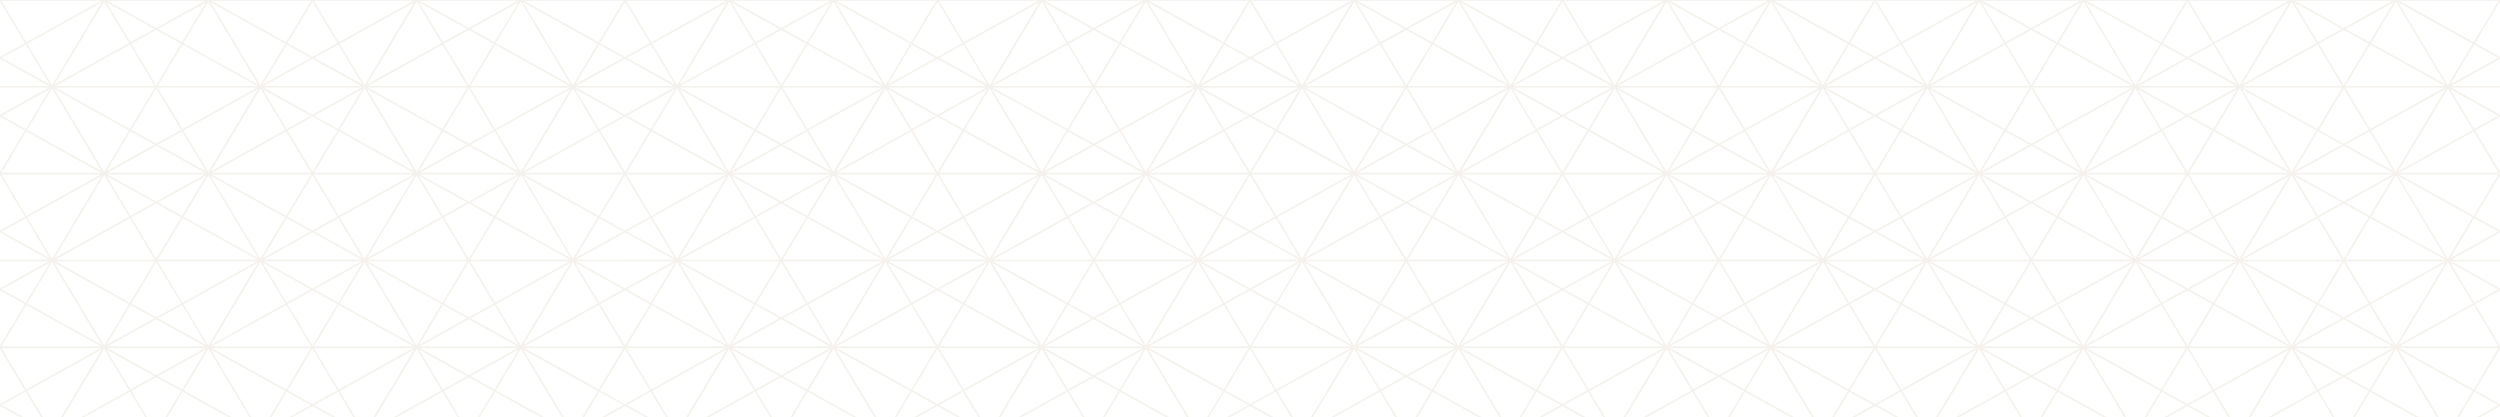 <?xml version="1.0" encoding="utf-8"?>
<!-- Generator: Adobe Illustrator 27.8.1, SVG Export Plug-In . SVG Version: 6.00 Build 0)  -->
<svg version="1.1" id="Layer_1" xmlns="http://www.w3.org/2000/svg" xmlns:xlink="http://www.w3.org/1999/xlink" x="0px" y="0px"
	 viewBox="0 0 1920 320.4" style="enable-background:new 0 0 1920 320.4;" xml:space="preserve">
<style type="text/css">
	.st0{opacity:0.1;}
	.st1{fill:#987D52;}
</style>
<g id="Decoration_Watermark_00000032643179887476427550000014220428447122448782_" class="st0">
	<g>
		<g>
			<path class="st1" d="M480,0H0v1.3c2.3,3.8,16.8,28,19.1,31.8L0,43.7v1.5L37.4,66H0v1.3h37.4L0,88.1v1.5l19.1,10.6
				C11.9,112.2,11,113.7,0,132v2.6c2.3,3.8,16.8,28,19.1,31.8L0,177v1.5l28.5,15.8l8.9,5H0v1.3h37.4L0,221.5v1.5l19.1,10.6
				C12,245.4,10.9,247.2,0,265.4v2.6c2.3,3.8,16.8,28,19.1,31.8L0,310.3v1.5l15.3,8.5h2.7l-16.7-9.3l18.4-10.2
				c7.4,12.3,7.3,12.2,11.7,19.5H33c-5.4-9-11.2-18.7-12.1-20.1l57.2-31.8c-16.8,27.9-12.1,20.1-31.2,51.9h1.6
				C67.9,288,59,303,80,268c4.4,7.3,11.7,19.6,19.1,31.8l-37.1,20.6h2.7l35.1-19.5c4.1,6.9,8.2,13.7,11.7,19.5h1.5
				c-4.6-7.7-8.6-14.3-12.1-20.1l19.1-10.6l19.1,10.6c-5.2,8.6-7.1,11.9-12.1,20.1h1.6l11.7-19.5c25.8,14.3,25.4,14.1,35.1,19.5h2.7
				l-37.1-20.6c0.1-0.1,19-31.7,19.1-31.8c15.9,26.5,19.4,32.3,31.4,52.4h1.6c-9.8-16.4-18.8-31.4-31.2-51.9l57.2,31.8
				c-2.8,4.6-6,10-12.1,20.1h1.5c3.2-5.3,7-11.6,11.7-19.5l18.4,10.2l-16.7,9.3h2.7c6.1-3.4,8.2-4.5,15.3-8.5l15.3,8.5h2.7
				l-16.7-9.3c4.1-2.3,9.8-5.4,18.4-10.2c7.4,12.3,7.3,12.2,11.7,19.5h1.6c-5.4-9-11.2-18.7-12.1-20.1l57.2-31.8
				c-16.8,27.9-12.1,20.1-31.2,51.9h1.6C307.9,288,299,303,320,268c4.4,7.3,11.7,19.6,19.1,31.8l-37.1,20.6h2.7l35.1-19.5
				c4.1,6.9,8.2,13.7,11.7,19.5h1.5c-4.6-7.7-8.6-14.3-12.1-20.1l19.1-10.6l19.1,10.6c-3.5,5.8-7.5,12.5-12.1,20.1h1.5
				c3.5-5.8,7.6-12.6,11.7-19.5l35.1,19.5h2.7l-37.1-20.6c7.3-12.2,14.7-24.5,19.1-31.8c21.8,36.4,14.1,23.6,31.5,52.4h1.6
				c-14-23.3-15.5-25.8-31.2-51.9l57.2,31.8c-0.8,1.4-6.7,11.2-12.1,20.1h1.6c3.9-6.5,3.5-5.9,11.7-19.5c8.6,4.8,14.3,7.9,18.4,10.2
				l-16.7,9.3h2.7l15.3-8.5v-1.5l-19.1-10.6c0-0.1,6.9-11.5,19.1-31.8v-2.6c-19.7-32.9-8.5-14.2-19.1-31.8L480,223v-1.5l-37.4-20.8
				H480v-1.3h-37.4l8.9-5l28.5-15.8V177l-19.1-10.6c0.5-0.7,7.6-12.7,19.1-31.8V132c-19.7-32.9-8.5-14.2-19.1-31.8L480,89.6v-1.5
				l-37.4-20.8H480V66h-37.4L480,45.2v-1.5l-19.1-10.6c0.5-0.7,7.6-12.7,19.1-31.8V0z M379.1,99.8L360,110.3l-19.1-10.6
				c5.2-8.6,11.4-19,19.1-31.8C367.7,80.8,373.9,91.2,379.1,99.8z M361.2,67.3h76.2l-57.2,31.8C376.2,92.4,372.6,86.3,361.2,67.3z
				 M322.6,132.7l37.4-20.8l37.4,20.8H322.6z M397.4,134L360,154.8L322.6,134H397.4z M358.6,111.1l-36.8,20.4
				c4.4-7.3,9.9-16.5,18.4-30.6L358.6,111.1z M358.6,155.5l-18.4,10.2c-8.5-14.1-14-23.4-18.4-30.6L358.6,155.5z M355.8,194.4
				c1.2,1.9,2.2,3.6,3,5h-76.2l8.9-5l48.3-26.8C345.8,177.6,351.8,187.5,355.8,194.4z M357.4,194.4c-6.5-10.9-11.9-19.9-16.5-27.5
				l19.1-10.6l19.1,10.6c-4.6,7.6-10,16.6-16.5,27.5c-0.8,1.4-1.7,2.9-2.6,4.3C359.1,197.2,358.2,195.8,357.4,194.4z M361.4,155.5
				l36.8-20.4c-4.4,7.3-9.9,16.5-18.4,30.6L361.4,155.5z M361.4,111.1l18.4-10.2c8.5,14.1,14,23.3,18.4,30.6L361.4,111.1z
				 M380.9,100.2l57.2-31.8C420.7,97.6,421,97.1,400,132C389,113.7,384.6,106.4,380.9,100.2z M361.2,66c3.8-6.3,11.3-18.9,19.1-31.8
				L437.4,66H361.2z M360,65.4c-7.7-12.8-13.9-23.2-19.1-31.8L360,23l19.1,10.6C373.9,42.2,367.7,52.5,360,65.4z M358.8,66h-76.2
				l57.2-31.8C347.5,47.1,355,59.7,358.8,66z M358.8,67.3c-11.4,19-15,25-19.1,31.8l-57.2-31.8H358.8z M339.1,100.2
				c-3.7,6.2-8.1,13.5-19.1,31.8c-12.9-21.5-23-38.3-38.2-63.6L339.1,100.2z M318.1,131.5l-57.2-31.8c0,0,19-31.6,19.1-31.8
				C298.5,98.8,300.2,101.7,318.1,131.5z M240,88.1c-12.2-6.8-9.7-5.4-37.4-20.8h74.9L240,88.1z M278.1,68.5
				c-12.1,20.1-7.2,12-18.4,30.6c-8.6-4.8-14.3-7.9-18.4-10.2L278.1,68.5z M259.1,100.2c-7.2,12-8.1,13.5-19.1,31.8
				c-7.7-12.8-13.9-23.2-19.1-31.8L240,89.6L259.1,100.2z M238.8,132.7h-76.2l57.2-31.8C227.5,113.8,235,126.4,238.8,132.7z
				 M238.8,134c-11.4,19-15,25-19.1,31.8L162.6,134H238.8z M220.2,167.6l18.4,10.2l-29.9,16.6l-6.9,3.8c0.7-1.2,1.5-2.5,2.3-3.8
				C208.2,187.7,213.2,179.4,220.2,167.6z M202.6,199.3c3.4-1.9,6.3-3.5,8.9-5c18.4-10.2,17.8-9.9,28.5-15.8l28.5,15.8l8.9,5H202.6z
				 M277.4,200.7L240,221.5c-12.2-6.8-9.7-5.4-37.4-20.8H277.4z M220.9,166.4c5.2-8.6,11.4-19,19.1-31.8
				c11.5,19.1,18.7,31.2,19.1,31.8L240,177L220.9,166.4z M241.2,134h76.2c-37.3,20.7-19.9,11-57.2,31.8L241.2,134z M241.2,132.7
				l19.1-31.8c37.3,20.7,19.9,11,57.2,31.8H241.2z M241.4,44.4c4.1-2.3,9.8-5.5,18.4-10.2c9.9,16.6,6.3,10.6,18.4,30.6L241.4,44.4z
				 M277.4,66h-74.9c27.7-15.4,25.2-14,37.4-20.8L277.4,66z M201.8,64.9c4.4-7.3,9.9-16.5,18.4-30.6l18.4,10.2L201.8,64.9z
				 M238.6,88.9l-18.4,10.2c-8.5-14.1-14-23.3-18.4-30.6L238.6,88.9z M219.1,99.8l-57.2,31.8c28.2-47,15-25,38.2-63.6
				C204.4,75.2,211.7,87.5,219.1,99.8z M160,132c-5.5-9.1-17.8-29.7-19.1-31.8l57.2-31.8C183.1,93.5,192.5,77.9,160,132z
				 M139.1,99.8L120,110.3l-19.1-10.6c5.2-8.6,11.4-19,19.1-31.8C130.8,85.9,139,99.7,139.1,99.8z M121.2,67.3h76.2
				c-37.3,20.7-19.9,11-57.2,31.8L121.2,67.3z M82.6,132.7c27.7-15.4,25.2-14,37.4-20.8l37.4,20.8H82.6z M157.4,134L120,154.8
				c-12.2-6.8-9.7-5.4-37.4-20.8H157.4z M118.6,111.1l-36.8,20.4c4.4-7.3,9.9-16.5,18.4-30.6L118.6,111.1z M118.6,155.5l-18.4,10.2
				c-8.5-14.1-14-23.4-18.4-30.6L118.6,155.5z M115.8,194.4c1.2,1.9,2.2,3.6,3,5H42.6l8.9-5l48.3-26.8
				C105.8,177.6,111.8,187.5,115.8,194.4z M117.4,194.4c-6.5-10.9-11.9-19.9-16.5-27.5l19.1-10.6l19.1,10.6
				c-6.6,11-7.9,13.2-16.5,27.5c-0.8,1.3-1.7,2.8-2.6,4.3C119.1,197.2,118.2,195.8,117.4,194.4z M121.4,155.5l36.8-20.4
				c-12.1,20.1-7.2,12-18.4,30.6C131.2,161,125.5,157.8,121.4,155.5z M121.4,111.1c4.1-2.3,9.8-5.4,18.4-10.2
				c9.9,16.6,6.3,10.6,18.4,30.6L121.4,111.1z M121.2,66l19.1-31.8c37.3,20.7,19.9,11,57.2,31.8H121.2z M120,65.4
				c-7.7-12.8-13.9-23.2-19.1-31.8L120,23l19.1,10.6C132,45.4,130.9,47.2,120,65.4z M118.8,66H42.6l57.2-31.8
				C107.5,47.1,115,59.7,118.8,66z M118.8,67.3c-11.4,19-15,25-19.1,31.8L42.6,67.3H118.8z M99.1,100.2C95.4,106.4,91,113.7,80,132
				c-12.9-21.5-23-38.3-38.2-63.6L99.1,100.2z M78.1,131.5L20.9,99.8C20.9,99.8,40,68,40,68C58.5,98.8,60.2,101.7,78.1,131.5z
				 M44.1,194.4c25.2-42,13.4-22.3,35.9-59.8c4.4,7.3,11.7,19.6,19.1,31.8l-50.3,28l-6.9,3.8C42.6,196.9,43.4,195.6,44.1,194.4z
				 M40,198.7c-0.8-1.2-1.6-2.7-2.6-4.3c-6-10.1-15.4-25.7-16.5-27.5l57.2-31.8C60.8,164,68,151.9,42.6,194.4
				C41.8,195.8,40.9,197.2,40,198.7z M118.8,200.7c-11.4,19-15,25-19.1,31.8l-57.2-31.8H118.8z M100.2,234.2l18.4,10.2l-36.8,20.4
				C86.2,257.5,91.8,248.4,100.2,234.2z M120,245.2l37.4,20.8H82.6C110.3,250.6,107.8,252,120,245.2z M100.9,233.1
				c5.2-8.6,11.4-19,19.1-31.8c11.4,19,18.6,31,19.1,31.8L120,243.7L100.9,233.1z M121.2,200.7h76.2c-37.3,20.7-19.9,11-57.2,31.8
				L121.2,200.7z M121.2,199.3l3-5l16.1-26.8c33.9,18.8,22.6,12.5,48.3,26.8c2.6,1.4,5.5,3.1,8.9,5H121.2z M191.3,194.4l-50.3-28
				c0,0,19-31.6,19.1-31.8c17.6,29.4,20,33.4,35.9,59.8c0.7,1.2,1.5,2.5,2.3,3.8L191.3,194.4z M197.4,194.4
				c-11.7-19.5-21.4-35.7-35.6-59.3l57.2,31.8c-3.4,5.6-7.4,12.3-16.5,27.5c-0.8,1.4-1.7,2.8-2.6,4.3
				C199.1,197.2,198.3,195.8,197.4,194.4z M238.6,222.2l-18.4,10.2c-8.5-14.1-14-23.3-18.4-30.6L238.6,222.2z M238.8,266h-76.2
				l57.2-31.8C227.5,247.1,235,259.7,238.8,266z M220.9,233.6L240,223l19.1,10.6c-7.1,11.8-8.2,13.6-19.1,31.8
				C232.3,252.5,226.1,242.2,220.9,233.6z M241.4,222.2l36.8-20.4c-12.1,20.1-7.2,12-18.4,30.6C251.2,227.7,245.5,224.5,241.4,222.2
				z M271.3,194.4l-29.9-16.6c4.1-2.3,9.8-5.4,18.4-10.2c9.2,15.4,6.8,11.3,16.1,26.8c0.7,1.2,1.5,2.4,2.3,3.8L271.3,194.4z
				 M277.4,194.4c-6-10.1-15.4-25.7-16.5-27.5l57.2-31.8c-14.4,24-28.4,47.3-35.6,59.3c-1,1.7-1.9,3.1-2.6,4.3
				C279.2,197.5,278.4,196,277.4,194.4z M284.1,194.4c26.2-43.7,14.8-24.7,35.9-59.8c4.4,7.3,11.7,19.6,19.1,31.8l-50.3,28l-6.9,3.8
				C282.6,196.9,283.4,195.6,284.1,194.4z M358.8,200.7c-11.4,19-15,25-19.1,31.8l-57.2-31.8H358.8z M340.2,234.2l18.4,10.2
				l-36.8,20.4C326.2,257.5,331.8,248.4,340.2,234.2z M360,245.2l37.4,20.8h-74.9L360,245.2z M340.9,233.1
				c5.2-8.6,11.4-19,19.1-31.8c7.7,12.8,13.9,23.2,19.1,31.8L360,243.7L340.9,233.1z M361.2,200.7h76.2l-57.2,31.8
				C376.2,225.7,372.6,219.6,361.2,200.7z M361.2,199.3c0.8-1.4,1.8-3,3-5c4.1-6.9,10-16.8,16.1-26.8l48.3,26.8l8.9,5H361.2z
				 M431.3,194.4l-50.3-28c7.3-12.2,14.7-24.5,19.1-31.8c23.5,39.1,12.8,21.4,35.9,59.8c0.7,1.2,1.5,2.5,2.3,3.8L431.3,194.4z
				 M437.4,194.4c-18.2-30.3-18.4-30.6-35.6-59.3l57.2,31.8c-1.1,1.8-10.5,17.6-16.5,27.5c-1,1.6-1.9,3.1-2.6,4.3
				C439.1,197.2,438.2,195.8,437.4,194.4z M440,68c0.1,0.2,19.1,31.8,19.1,31.8l-57.2,31.8C419.8,101.6,421.5,98.8,440,68z
				 M401.8,1.8l57.2,31.8c-1.2,2.1-13.9,23.1-19.1,31.8C419.2,30.7,419.8,31.8,401.8,1.8z M438.1,64.9l-57.2-31.8
				c7.3-12.2,14.7-24.5,19.1-31.8C424.2,41.6,412.1,21.5,438.1,64.9z M379.8,32.4l-18.4-10.2l36.8-20.4
				C393.8,9.1,388.2,18.3,379.8,32.4z M397.4,0.7L360,21.5L322.6,0.7H397.4z M358.6,22.2l-18.4,10.2c-8.5-14.1-14-23.3-18.4-30.6
				L358.6,22.2z M339.1,33.1l-57.2,31.8c28.2-47,15-25,38.2-63.6C324.4,8.6,331.7,20.9,339.1,33.1z M280,65.4
				c-5.5-9.1-17.8-29.7-19.1-31.8l57.2-31.8C299.6,32.7,307.3,19.8,280,65.4z M317.4,0.7c-37.3,20.7-19.9,11-57.2,31.8L241.2,0.7
				H317.4z M259.1,33.1L240,43.7l-19.1-10.6c5.2-8.6,11.4-19,19.1-31.8C251.4,20.3,258.6,32.3,259.1,33.1z M238.8,0.7
				c-11.4,19-15,25-19.1,31.8L162.6,0.7H238.8z M219.1,33.6C215.4,39.7,211,47,200,65.4C187.1,43.9,177,27,161.8,1.8L219.1,33.6z
				 M198.1,64.9l-57.2-31.8c0,0,19-31.6,19.1-31.8C178.5,32.1,180.2,35,198.1,64.9z M139.8,32.4c-8.6-4.8-14.3-7.9-18.4-10.2
				l36.8-20.4C146.1,21.9,150.9,13.8,139.8,32.4z M157.4,0.7L120,21.5c-12.2-6.8-9.7-5.4-37.4-20.8H157.4z M118.6,22.2l-18.4,10.2
				c-8.5-14.1-14-23.3-18.4-30.6L118.6,22.2z M99.1,33.1L41.8,64.9c28.2-47,15-25,38.2-63.6C84.4,8.6,91.7,20.9,99.1,33.1z M40,65.4
				c-5.5-9.1-17.8-29.7-19.1-31.8L78.1,1.8C59.6,32.7,67.3,19.8,40,65.4z M1.2,0.7h76.2c-37.3,20.7-19.9,11-57.2,31.8L1.2,0.7z
				 M1.4,44.4l18.4-10.2c9.9,16.6,6.3,10.6,18.4,30.6L1.4,44.4z M1.4,88.9l36.8-20.4c-12.1,20.1-7.2,12-18.4,30.6L1.4,88.9z
				 M20.2,100.9c37.3,20.7,19.9,11,57.2,31.8H1.2L20.2,100.9z M1.2,134h76.2c-37.3,20.7-19.9,11-57.2,31.8L1.2,134z M31.3,194.4
				L1.4,177.8l18.4-10.2c9.2,15.4,6.8,11.3,16.1,26.8c0.7,1.2,1.5,2.4,2.3,3.8L31.3,194.4z M1.4,222.2l36.8-20.4
				c-12.1,20.1-7.2,12-18.4,30.6L1.4,222.2z M20.2,299.1L1.2,267.3h76.2C40.1,288.1,57.5,278.4,20.2,299.1z M1.2,266l19.1-31.8
				c37.3,20.7,19.9,11,57.2,31.8H1.2z M20.9,233.1c0,0,19-31.6,19.1-31.8c18.5,30.8,20.2,33.7,38.1,63.6L20.9,233.1z M41.8,201.8
				l57.2,31.8C95.4,239.7,91,247,80,265.4C67.1,243.9,57,227,41.8,201.8z M100.2,299.1c-8.5-14.1-14-23.3-18.4-30.6l36.8,20.4
				L100.2,299.1z M82.6,267.3h74.9L120,288.1C107.8,281.3,110.3,282.7,82.6,267.3z M139.8,299.1c-8.6-4.8-14.3-7.9-18.4-10.2
				l36.8-20.4C146.1,288.6,150.9,280.5,139.8,299.1z M121.4,244.4c4.1-2.3,9.8-5.5,18.4-10.2c9.9,16.6,6.3,10.6,18.4,30.6
				L121.4,244.4z M160,265.4c-5.5-9.1-17.8-29.7-19.1-31.8l57.2-31.8C179.6,232.7,187.3,219.8,160,265.4z M200,201.3
				c4.4,7.3,11.7,19.6,19.1,31.8l-57.2,31.8C190,217.9,176.9,239.9,200,201.3z M219.8,299.1l-57.2-31.8h76.2
				C227.4,286.3,223.8,292.4,219.8,299.1z M240,310.3l-19.1-10.6c5.2-8.6,11.4-19,19.1-31.8c11.4,19,18.6,31,19.1,31.8L240,310.3z
				 M260.2,299.1l-19.1-31.8h76.2C280.1,288.1,297.5,278.4,260.2,299.1z M241.2,266l19.1-31.8c37.3,20.7,19.9,11,57.2,31.8H241.2z
				 M260.9,233.1c0,0,19-31.6,19.1-31.8c18.5,30.8,20.2,33.7,38.1,63.6L260.9,233.1z M281.8,201.8l57.2,31.8
				c-3.7,6.1-8.1,13.5-19.1,31.8C307.1,243.9,297,227,281.8,201.8z M340.2,299.1c-8.5-14.1-14-23.3-18.4-30.6l36.8,20.4L340.2,299.1
				z M322.6,267.3h74.9L360,288.1L322.6,267.3z M379.8,299.1l-18.4-10.2l36.8-20.4C393.8,275.8,388.2,285,379.8,299.1z M361.4,244.4
				l18.4-10.2c8.5,14.1,14,23.3,18.4,30.6L361.4,244.4z M400,265.4c-11-18.3-15.4-25.6-19.1-31.8l57.2-31.8
				C420.7,230.9,421,230.4,400,265.4z M440,201.3c0.1,0.2,19.1,31.8,19.1,31.8l-57.2,31.8C419.8,234.9,421.5,232.1,440,201.3z
				 M459.8,299.1c-37.3-20.7-19.9-11-57.2-31.8h76.2L459.8,299.1z M478.8,266h-76.2c37.3-20.7,19.9-11,57.2-31.8L478.8,266z
				 M478.6,222.2c-4.1,2.3-9.8,5.4-18.4,10.2c-10-16.6-6.3-10.6-18.4-30.6L478.6,222.2z M478.6,177.8l-29.9,16.6l-6.9,3.8
				c0.8-1.4,1.6-2.7,2.3-3.8c9.2-15.3,5.7-9.5,16.1-26.8C468.8,172.3,474.5,175.5,478.6,177.8z M459.8,165.8
				c-37.3-20.7-19.9-11-57.2-31.8h76.2L459.8,165.8z M478.8,132.7h-76.2c37.3-20.7,19.9-11,57.2-31.8L478.8,132.7z M478.6,88.9
				c-4.1,2.3-9.8,5.5-18.4,10.2c-10-16.6-6.3-10.6-18.4-30.6L478.6,88.9z M478.6,44.4l-36.8,20.4c12.1-20.1,7.2-12,18.4-30.6
				C468.8,39,474.5,42.1,478.6,44.4z M459.8,32.4c-37.3-20.7-19.9-11-57.2-31.8h76.2L459.8,32.4z"/>
		</g>
	</g>
	<g>
		<g>
			<path class="st1" d="M960,0H480v1.3c2.3,3.8,16.8,28,19.1,31.8L480,43.7v1.5L517.4,66H480v1.3h37.4L480,88.1v1.5l19.1,10.6
				c-7.2,12-8.1,13.5-19.1,31.8v2.6c2.3,3.8,16.8,28,19.1,31.8L480,177v1.5l28.5,15.8l8.9,5H480v1.3h37.4L480,221.5v1.5l19.1,10.6
				c-7.1,11.8-8.2,13.6-19.1,31.8v2.6c2.3,3.8,16.8,28,19.1,31.8L480,310.3v1.5l15.3,8.5h2.7l-16.7-9.3l18.4-10.2
				c7.4,12.3,7.3,12.2,11.7,19.5h1.6c-5.4-9-11.2-18.7-12.1-20.1l57.2-31.8c-16.8,27.9-12.1,20.1-31.2,51.9h1.6
				C547.9,288,539,303,560,268c4.4,7.3,11.7,19.6,19.1,31.8l-37.1,20.6h2.7l35.1-19.5c4.1,6.9,8.2,13.7,11.7,19.5h1.5
				c-4.6-7.7-8.6-14.3-12.1-20.1l19.1-10.6l19.1,10.6c-5.2,8.6-7.1,11.9-12.1,20.1h1.6l11.7-19.5c25.8,14.3,25.4,14.1,35.1,19.5h2.7
				l-37.1-20.6c0.1-0.1,19-31.7,19.1-31.8c15.9,26.5,19.4,32.3,31.4,52.4h1.6c-9.8-16.4-18.8-31.4-31.2-51.9l57.2,31.8
				c-2.8,4.6-6,10-12.1,20.1h1.5c3.2-5.3,7-11.6,11.7-19.5l18.4,10.2l-16.7,9.3h2.7c6.1-3.4,8.2-4.5,15.3-8.5l15.3,8.5h2.7
				l-16.7-9.3c4.1-2.3,9.8-5.4,18.4-10.2c7.4,12.3,7.3,12.2,11.7,19.5h1.6c-5.4-9-11.2-18.7-12.1-20.1l57.2-31.8
				c-16.8,27.9-12.1,20.1-31.2,51.9h1.6C787.9,288,779,303,800,268c4.4,7.3,11.7,19.6,19.1,31.8l-37.1,20.6h2.7l35.1-19.5
				c4.1,6.9,8.2,13.7,11.7,19.5h1.5c-4.6-7.7-8.6-14.3-12.1-20.1l19.1-10.6l19.1,10.6c-3.5,5.8-7.5,12.5-12.1,20.1h1.5
				c3.5-5.8,7.6-12.6,11.7-19.5l35.1,19.5h2.7l-37.1-20.6c7.3-12.2,14.7-24.5,19.1-31.8c21.8,36.4,14.1,23.6,31.5,52.4h1.6
				c-14-23.3-15.5-25.8-31.2-51.9l57.2,31.8c-0.8,1.4-6.7,11.2-12.1,20.1h1.6c3.9-6.5,3.5-5.9,11.7-19.5c8.6,4.8,14.3,7.9,18.4,10.2
				l-16.7,9.3h2.7l15.3-8.5v-1.5l-19.1-10.6c0-0.1,6.9-11.5,19.1-31.8v-2.6c-19.7-32.9-8.5-14.2-19.1-31.8L960,223v-1.5l-37.4-20.8
				H960v-1.3h-37.4l8.9-5l28.5-15.8V177l-19.1-10.6c0.5-0.7,7.6-12.7,19.1-31.8V132c-19.7-32.9-8.5-14.2-19.1-31.8L960,89.6v-1.5
				l-37.4-20.8H960V66h-37.4L960,45.2v-1.5l-19.1-10.6c0.5-0.7,7.6-12.7,19.1-31.8V0z M859.1,99.8L840,110.3l-19.1-10.6
				c5.2-8.6,11.4-19,19.1-31.8C847.7,80.8,853.9,91.2,859.1,99.8z M841.2,67.3h76.2l-57.2,31.8C856.2,92.4,852.6,86.3,841.2,67.3z
				 M802.6,132.7l37.4-20.8l37.4,20.8H802.6z M877.4,134L840,154.8L802.6,134H877.4z M838.6,111.1l-36.8,20.4
				c4.4-7.3,9.9-16.5,18.4-30.6L838.6,111.1z M838.6,155.5l-18.4,10.2c-8.5-14.1-14-23.4-18.4-30.6L838.6,155.5z M835.8,194.4
				c1.2,1.9,2.2,3.6,3,5h-76.2l8.9-5l48.3-26.8C825.8,177.6,831.8,187.5,835.8,194.4z M837.4,194.4c-6.5-10.9-11.9-19.9-16.5-27.5
				l19.1-10.6l19.1,10.6c-4.6,7.6-10,16.6-16.5,27.5c-0.8,1.4-1.7,2.9-2.6,4.3C839.1,197.2,838.2,195.8,837.4,194.4z M841.4,155.5
				l36.8-20.4c-4.4,7.3-9.9,16.5-18.4,30.6L841.4,155.5z M841.4,111.1l18.4-10.2c8.5,14.1,14,23.3,18.4,30.6L841.4,111.1z
				 M860.9,100.2l57.2-31.8C900.7,97.6,901,97.1,880,132C869,113.7,864.6,106.4,860.9,100.2z M841.2,66c3.8-6.3,11.3-18.9,19.1-31.8
				L917.4,66H841.2z M840,65.4c-7.7-12.8-13.9-23.2-19.1-31.8L840,23l19.1,10.6C853.9,42.2,847.7,52.5,840,65.4z M838.8,66h-76.2
				l57.2-31.8C827.5,47.1,835,59.7,838.8,66z M838.8,67.3c-11.4,19-15,25-19.1,31.8l-57.2-31.8H838.8z M819.1,100.2
				c-3.7,6.2-8.1,13.5-19.1,31.8c-12.9-21.5-23-38.3-38.2-63.6L819.1,100.2z M798.1,131.5l-57.2-31.8c0,0,19-31.6,19.1-31.8
				C778.5,98.8,780.2,101.7,798.1,131.5z M720,88.1c-12.2-6.8-9.7-5.4-37.4-20.8h74.9L720,88.1z M758.1,68.5
				c-12.1,20.1-7.2,12-18.4,30.6c-8.6-4.8-14.3-7.9-18.4-10.2L758.1,68.5z M739.1,100.2c-7.2,12-8.1,13.5-19.1,31.8
				c-7.7-12.8-13.9-23.2-19.1-31.8L720,89.6L739.1,100.2z M718.8,132.7h-76.2l57.2-31.8C707.5,113.8,715,126.4,718.8,132.7z
				 M718.8,134c-11.4,19-15,25-19.1,31.8L642.6,134H718.8z M700.2,167.6l18.4,10.2l-29.9,16.6l-6.9,3.8c0.7-1.2,1.5-2.5,2.3-3.8
				C688.2,187.7,693.2,179.4,700.2,167.6z M682.6,199.3c3.4-1.9,6.3-3.5,8.9-5c18.4-10.2,17.8-9.9,28.5-15.8l28.5,15.8l8.9,5H682.6z
				 M757.4,200.7L720,221.5c-12.2-6.8-9.7-5.4-37.4-20.8H757.4z M700.9,166.4c5.2-8.6,11.4-19,19.1-31.8
				c11.5,19.1,18.7,31.2,19.1,31.8L720,177L700.9,166.4z M721.2,134h76.2c-37.3,20.7-19.9,11-57.2,31.8L721.2,134z M721.2,132.7
				l19.1-31.8c37.3,20.7,19.9,11,57.2,31.8H721.2z M721.4,44.4c4.1-2.3,9.8-5.5,18.4-10.2c9.9,16.6,6.3,10.6,18.4,30.6L721.4,44.4z
				 M757.4,66h-74.9c27.7-15.4,25.2-14,37.4-20.8L757.4,66z M681.8,64.9c4.4-7.3,9.9-16.5,18.4-30.6l18.4,10.2L681.8,64.9z
				 M718.6,88.9l-18.4,10.2c-8.5-14.1-14-23.3-18.4-30.6L718.6,88.9z M699.1,99.8l-57.2,31.8c28.2-47,15-25,38.2-63.6
				C684.4,75.2,691.7,87.5,699.1,99.8z M640,132c-5.5-9.1-17.8-29.7-19.1-31.8l57.2-31.8C663.1,93.5,672.5,77.9,640,132z
				 M619.1,99.8L600,110.3l-19.1-10.6c5.2-8.6,11.4-19,19.1-31.8C610.8,85.9,619,99.7,619.1,99.8z M601.2,67.3h76.2
				c-37.3,20.7-19.9,11-57.2,31.8L601.2,67.3z M562.6,132.7c27.7-15.4,25.2-14,37.4-20.8l37.4,20.8H562.6z M637.4,134L600,154.8
				c-12.2-6.8-9.7-5.4-37.4-20.8H637.4z M598.6,111.1l-36.8,20.4c4.4-7.3,9.9-16.5,18.4-30.6L598.6,111.1z M598.6,155.5l-18.4,10.2
				c-8.5-14.1-14-23.4-18.4-30.6L598.6,155.5z M595.8,194.4c1.2,1.9,2.2,3.6,3,5h-76.2l8.9-5l48.3-26.8
				C585.8,177.6,591.8,187.5,595.8,194.4z M597.4,194.4c-6.5-10.9-11.9-19.9-16.5-27.5l19.1-10.6l19.1,10.6
				c-6.6,11-7.9,13.2-16.5,27.5c-0.8,1.3-1.7,2.8-2.6,4.3C599.1,197.2,598.2,195.8,597.4,194.4z M601.4,155.5l36.8-20.4
				c-12.1,20.1-7.2,12-18.4,30.6C611.2,161,605.5,157.8,601.4,155.5z M601.4,111.1c4.1-2.3,9.8-5.4,18.4-10.2
				c9.9,16.6,6.3,10.6,18.4,30.6L601.4,111.1z M601.2,66l19.1-31.8c37.3,20.7,19.9,11,57.2,31.8H601.2z M600,65.4
				c-7.7-12.8-13.9-23.2-19.1-31.8L600,23l19.1,10.6C612,45.4,610.9,47.2,600,65.4z M598.8,66h-76.2l57.2-31.8
				C587.5,47.1,595,59.7,598.8,66z M598.8,67.3c-11.4,19-15,25-19.1,31.8l-57.2-31.8H598.8z M579.1,100.2
				c-3.7,6.2-8.1,13.5-19.1,31.8c-12.9-21.5-23-38.3-38.2-63.6L579.1,100.2z M558.1,131.5l-57.2-31.8c0,0,19.1-31.8,19.1-31.8
				C538.5,98.8,540.2,101.7,558.1,131.5z M524.1,194.4c25.2-42,13.4-22.3,35.9-59.8c4.4,7.3,11.7,19.6,19.1,31.8l-50.3,28l-6.9,3.8
				C522.6,196.9,523.4,195.6,524.1,194.4z M520,198.7c-0.8-1.2-1.6-2.7-2.6-4.3c-6-10.1-15.4-25.7-16.5-27.5l57.2-31.8
				c-17.3,28.9-10.1,16.8-35.6,59.3C521.8,195.8,520.9,197.2,520,198.7z M598.8,200.7c-11.4,19-15,25-19.1,31.8l-57.2-31.8H598.8z
				 M580.2,234.2l18.4,10.2l-36.8,20.4C566.2,257.5,571.8,248.4,580.2,234.2z M600,245.2l37.4,20.8h-74.9
				C590.3,250.6,587.8,252,600,245.2z M580.9,233.1c5.2-8.6,11.4-19,19.1-31.8c11.4,19,18.6,31,19.1,31.8L600,243.7L580.9,233.1z
				 M601.2,200.7h76.2c-37.3,20.7-19.9,11-57.2,31.8L601.2,200.7z M601.2,199.3l3-5l16.1-26.8c33.9,18.8,22.6,12.5,48.3,26.8
				c2.6,1.4,5.5,3.1,8.9,5H601.2z M671.3,194.4l-50.3-28c0,0,19-31.6,19.1-31.8c17.6,29.4,20,33.4,35.9,59.8
				c0.7,1.2,1.5,2.5,2.3,3.8L671.3,194.4z M677.4,194.4c-11.7-19.5-21.4-35.7-35.6-59.3l57.2,31.8c-3.4,5.6-7.4,12.3-16.5,27.5
				c-0.8,1.4-1.7,2.8-2.6,4.3C679.1,197.2,678.3,195.8,677.4,194.4z M718.6,222.2l-18.4,10.2c-8.5-14.1-14-23.3-18.4-30.6
				L718.6,222.2z M718.8,266h-76.2l57.2-31.8C707.5,247.1,715,259.7,718.8,266z M700.9,233.6L720,223l19.1,10.6
				c-7.1,11.8-8.2,13.6-19.1,31.8C712.3,252.5,706.1,242.2,700.9,233.6z M721.4,222.2l36.8-20.4c-12.1,20.1-7.2,12-18.4,30.6
				C731.2,227.7,725.5,224.5,721.4,222.2z M751.3,194.4l-29.9-16.6c4.1-2.3,9.8-5.4,18.4-10.2c9.2,15.4,6.8,11.3,16.1,26.8
				c0.7,1.2,1.5,2.4,2.3,3.8L751.3,194.4z M757.4,194.4c-6-10.1-15.4-25.7-16.5-27.5l57.2-31.8c-14.4,24-28.4,47.3-35.6,59.3
				c-1,1.7-1.9,3.1-2.6,4.3C759.2,197.5,758.4,196,757.4,194.4z M764.1,194.4c26.2-43.7,14.8-24.7,35.9-59.8
				c4.4,7.3,11.7,19.6,19.1,31.8l-50.3,28l-6.9,3.8C762.6,196.9,763.4,195.6,764.1,194.4z M838.8,200.7c-11.4,19-15,25-19.1,31.8
				l-57.2-31.8H838.8z M820.2,234.2l18.4,10.2l-36.8,20.4C806.2,257.5,811.8,248.4,820.2,234.2z M840,245.2l37.4,20.8h-74.9
				L840,245.2z M820.9,233.1c5.2-8.6,11.4-19,19.1-31.8c7.7,12.8,13.9,23.2,19.1,31.8L840,243.7L820.9,233.1z M841.2,200.7h76.2
				l-57.2,31.8C856.2,225.7,852.6,219.6,841.2,200.7z M841.2,199.3c0.8-1.4,1.8-3,3-5c4.1-6.9,10-16.8,16.1-26.8l48.3,26.8l8.9,5
				H841.2z M911.3,194.4l-50.3-28c7.3-12.2,14.7-24.5,19.1-31.8c23.5,39.1,12.8,21.4,35.9,59.8c0.7,1.2,1.5,2.5,2.3,3.8L911.3,194.4
				z M917.4,194.4c-18.2-30.3-18.4-30.6-35.6-59.3l57.2,31.8c-1.1,1.8-10.5,17.6-16.5,27.5c-1,1.6-1.9,3.1-2.6,4.3
				C919.1,197.2,918.2,195.8,917.4,194.4z M920,68c0.1,0.2,19.1,31.8,19.1,31.8l-57.2,31.8C899.8,101.6,901.5,98.8,920,68z
				 M881.8,1.8l57.2,31.8c-1.2,2.1-13.9,23.1-19.1,31.8C899.2,30.7,899.8,31.8,881.8,1.8z M918.1,64.9l-57.2-31.8
				c7.3-12.2,14.7-24.5,19.1-31.8C904.2,41.6,892.1,21.5,918.1,64.9z M859.8,32.4l-18.4-10.2l36.8-20.4
				C873.8,9.1,868.2,18.3,859.8,32.4z M877.4,0.7L840,21.5L802.6,0.7H877.4z M838.6,22.2l-18.4,10.2c-8.5-14.1-14-23.3-18.4-30.6
				L838.6,22.2z M819.1,33.1l-57.2,31.8c28.2-47,15-25,38.2-63.6C804.4,8.6,811.7,20.9,819.1,33.1z M760,65.4
				c-5.5-9.1-17.8-29.7-19.1-31.8l57.2-31.8C779.6,32.7,787.3,19.8,760,65.4z M797.4,0.7c-37.3,20.7-19.9,11-57.2,31.8L721.2,0.7
				H797.4z M739.1,33.1L720,43.7l-19.1-10.6c5.2-8.6,11.4-19,19.1-31.8C731.4,20.3,738.6,32.3,739.1,33.1z M718.8,0.7
				c-11.4,19-15,25-19.1,31.8L642.6,0.7H718.8z M699.1,33.6C695.4,39.7,691,47,680,65.4C667.1,43.9,657,27,641.8,1.8L699.1,33.6z
				 M678.1,64.9l-57.2-31.8c0,0,19-31.6,19.1-31.8C658.5,32.1,660.2,35,678.1,64.9z M619.8,32.4c-8.6-4.8-14.3-7.9-18.4-10.2
				l36.8-20.4C626.1,21.9,630.9,13.8,619.8,32.4z M637.4,0.7L600,21.5c-12.2-6.8-9.7-5.4-37.4-20.8H637.4z M598.6,22.2l-18.4,10.2
				c-8.5-14.1-14-23.3-18.4-30.6L598.6,22.2z M579.1,33.1l-57.2,31.8c28.2-47,15-25,38.2-63.6C564.4,8.6,571.7,20.9,579.1,33.1z
				 M520,65.4c-5.5-9.1-17.8-29.7-19.1-31.8l57.2-31.8C539.6,32.7,547.3,19.8,520,65.4z M481.2,0.7h76.2
				c-37.3,20.7-19.9,11-57.2,31.8L481.2,0.7z M481.4,44.4l18.4-10.2c9.9,16.6,6.3,10.6,18.4,30.6L481.4,44.4z M481.4,88.9l36.8-20.4
				c-12.1,20.1-7.2,12-18.4,30.6L481.4,88.9z M500.2,100.9c37.3,20.7,19.9,11,57.2,31.8h-76.2L500.2,100.9z M481.2,134h76.2
				c-37.3,20.7-19.9,11-57.2,31.8L481.2,134z M511.3,194.4l-29.9-16.6l18.4-10.2c9.2,15.4,6.8,11.3,16.1,26.8
				c0.7,1.2,1.5,2.4,2.3,3.8L511.3,194.4z M481.4,222.2l36.8-20.4c-12.1,20.1-7.2,12-18.4,30.6L481.4,222.2z M500.2,299.1
				l-19.1-31.8h76.2C520.1,288.1,537.5,278.4,500.2,299.1z M481.2,266l19.1-31.8c37.3,20.7,19.9,11,57.2,31.8H481.2z M500.9,233.1
				c0,0,19-31.6,19.1-31.8c18.5,30.8,20.2,33.7,38.1,63.6L500.9,233.1z M521.8,201.8l57.2,31.8c-3.7,6.1-8.1,13.5-19.1,31.8
				C547.1,243.9,537,227,521.8,201.8z M580.2,299.1c-8.5-14.1-14-23.3-18.4-30.6l36.8,20.4L580.2,299.1z M562.6,267.3h74.9
				L600,288.1C587.8,281.3,590.3,282.7,562.6,267.3z M619.8,299.1c-8.6-4.8-14.3-7.9-18.4-10.2l36.8-20.4
				C626.1,288.6,630.9,280.5,619.8,299.1z M601.4,244.4c4.1-2.3,9.8-5.5,18.4-10.2c9.9,16.6,6.3,10.6,18.4,30.6L601.4,244.4z
				 M640,265.4c-5.5-9.1-17.8-29.7-19.1-31.8l57.2-31.8C659.6,232.7,667.3,219.8,640,265.4z M680,201.3c4.4,7.3,11.7,19.6,19.1,31.8
				l-57.2,31.8C670,217.9,656.9,239.9,680,201.3z M699.8,299.1l-57.2-31.8h76.2C707.4,286.3,703.8,292.4,699.8,299.1z M720,310.3
				l-19.1-10.6c5.2-8.6,11.4-19,19.1-31.8c11.4,19,18.6,31,19.1,31.8L720,310.3z M740.2,299.1l-19.1-31.8h76.2
				C760.1,288.1,777.5,278.4,740.2,299.1z M721.2,266l19.1-31.8c37.3,20.7,19.9,11,57.2,31.8H721.2z M740.9,233.1
				c0,0,19-31.6,19.1-31.8c18.5,30.8,20.2,33.7,38.1,63.6L740.9,233.1z M761.8,201.8l57.2,31.8c-3.7,6.1-8.1,13.5-19.1,31.8
				C787.1,243.9,777,227,761.8,201.8z M820.2,299.1c-8.5-14.1-14-23.3-18.4-30.6l36.8,20.4L820.2,299.1z M802.6,267.3h74.9
				L840,288.1L802.6,267.3z M859.8,299.1l-18.4-10.2l36.8-20.4C873.8,275.8,868.2,285,859.8,299.1z M841.4,244.4l18.4-10.2
				c8.5,14.1,14,23.3,18.4,30.6L841.4,244.4z M880,265.4c-11-18.3-15.4-25.6-19.1-31.8l57.2-31.8C900.7,230.9,901,230.4,880,265.4z
				 M920,201.3c0.1,0.2,19.1,31.8,19.1,31.8l-57.2,31.8C899.8,234.9,901.5,232.1,920,201.3z M939.8,299.1
				c-37.3-20.7-19.9-11-57.2-31.8h76.2L939.8,299.1z M958.8,266h-76.2c37.3-20.7,19.9-11,57.2-31.8L958.8,266z M958.6,222.2
				c-4.1,2.3-9.8,5.4-18.4,10.2c-10-16.6-6.3-10.6-18.4-30.6L958.6,222.2z M958.6,177.8l-29.9,16.6l-6.9,3.8
				c0.8-1.4,1.6-2.7,2.3-3.8c9.2-15.3,5.7-9.5,16.1-26.8C948.8,172.3,954.5,175.5,958.6,177.8z M939.8,165.8
				c-37.3-20.7-19.9-11-57.2-31.8h76.2L939.8,165.8z M958.8,132.7h-76.2c37.3-20.7,19.9-11,57.2-31.8L958.8,132.7z M958.6,88.9
				c-4.1,2.3-9.8,5.5-18.4,10.2c-10-16.6-6.3-10.6-18.4-30.6L958.6,88.9z M958.6,44.4l-36.8,20.4c12.1-20.1,7.2-12,18.4-30.6
				C948.8,39,954.5,42.1,958.6,44.4z M939.8,32.4c-37.3-20.7-19.9-11-57.2-31.8h76.2L939.8,32.4z"/>
		</g>
	</g>
	<g>
		<g>
			<path class="st1" d="M1440,0H960v1.3c2.3,3.8,16.8,28,19.1,31.8L960,43.7v1.5L997.4,66H960v1.3h37.4L960,88.1v1.5l19.1,10.6
				c-7.2,12-8.1,13.5-19.1,31.8v2.6c2.3,3.8,16.8,28,19.1,31.8L960,177v1.5l28.5,15.8l8.9,5H960v1.3h37.4L960,221.5v1.5l19.1,10.6
				c-7.1,11.8-8.2,13.6-19.1,31.8v2.6c2.3,3.8,16.8,28,19.1,31.8L960,310.3v1.5l15.3,8.5h2.7l-16.7-9.3l18.4-10.2
				c7.4,12.3,7.3,12.2,11.7,19.5h1.6c-5.4-9-11.2-18.7-12.1-20.1l57.2-31.8c-16.8,27.9-12.1,20.1-31.2,51.9h1.6
				C1027.9,288,1019,303,1040,268c4.4,7.3,11.7,19.6,19.1,31.8l-37.1,20.6h2.7l35.1-19.5c4.1,6.9,8.2,13.7,11.7,19.5h1.5
				c-4.6-7.7-8.6-14.3-12.1-20.1l19.1-10.6l19.1,10.6c-5.2,8.6-7.1,11.9-12.1,20.1h1.6l11.7-19.5c25.8,14.3,25.4,14.1,35.1,19.5h2.7
				l-37.1-20.6c0.1-0.1,19-31.7,19.1-31.8c15.9,26.5,19.4,32.3,31.4,52.4h1.6c-9.8-16.4-18.8-31.4-31.2-51.9l57.2,31.8
				c-2.8,4.6-6,10-12.1,20.1h1.5c3.2-5.3,7-11.6,11.7-19.5l18.4,10.2l-16.7,9.3h2.7c6.1-3.4,8.2-4.5,15.3-8.5l15.3,8.5h2.7
				l-16.7-9.3c4.1-2.3,9.8-5.4,18.4-10.2c7.4,12.3,7.3,12.2,11.7,19.5h1.6c-5.4-9-11.2-18.7-12.1-20.1l57.2-31.8
				c-16.8,27.9-12.1,20.1-31.2,51.9h1.6C1267.9,288,1259,303,1280,268c4.4,7.3,11.7,19.6,19.1,31.8l-37.1,20.6h2.7l35.1-19.5
				c4.1,6.9,8.2,13.7,11.7,19.5h1.5c-4.6-7.7-8.6-14.3-12.1-20.1l19.1-10.6l19.1,10.6c-3.5,5.8-7.5,12.5-12.1,20.1h1.5
				c3.5-5.8,7.6-12.6,11.7-19.5l35.1,19.5h2.7l-37.1-20.6c7.3-12.2,14.7-24.5,19.1-31.8c21.8,36.4,14.2,23.6,31.5,52.4h1.6
				c-14-23.3-15.5-25.8-31.2-51.9l57.2,31.8c-0.8,1.4-6.7,11.2-12.1,20.1h1.6c3.9-6.5,3.5-5.9,11.7-19.5c8.6,4.8,14.3,7.9,18.4,10.2
				l-16.7,9.3h2.7l15.3-8.5v-1.5l-19.1-10.6c0-0.1,6.9-11.5,19.1-31.8v-2.6c-19.7-32.9-8.5-14.2-19.1-31.8L1440,223v-1.5l-37.4-20.8
				h37.4v-1.3h-37.4l8.9-5l28.5-15.8V177l-19.1-10.6c0.4-0.7,7.6-12.7,19.1-31.8V132c-19.7-32.9-8.5-14.2-19.1-31.8l19.1-10.6v-1.5
				l-37.4-20.8h37.4V66h-37.4l37.4-20.8v-1.5l-19.1-10.6c0.4-0.7,7.6-12.7,19.1-31.8V0z M1339.1,99.8l-19.1,10.6l-19.1-10.6
				c5.2-8.6,11.4-19,19.1-31.8C1327.7,80.8,1333.9,91.2,1339.1,99.8z M1321.2,67.3h76.2l-57.2,31.8
				C1336.2,92.4,1332.6,86.3,1321.2,67.3z M1282.6,132.7l37.4-20.8l37.4,20.8H1282.6z M1357.4,134l-37.4,20.8l-37.4-20.8H1357.4z
				 M1318.6,111.1l-36.8,20.4c4.4-7.3,9.9-16.5,18.4-30.6L1318.6,111.1z M1318.6,155.5l-18.4,10.2c-8.5-14.1-14-23.4-18.4-30.6
				L1318.6,155.5z M1315.8,194.4c1.2,1.9,2.2,3.6,3,5h-76.2l8.9-5l48.3-26.8C1305.8,177.6,1311.8,187.5,1315.8,194.4z M1317.4,194.4
				c-6.5-10.9-11.9-19.9-16.5-27.5l19.1-10.6l19.1,10.6c-4.6,7.6-10,16.6-16.5,27.5c-0.8,1.4-1.7,2.9-2.6,4.3
				C1319.1,197.2,1318.2,195.8,1317.4,194.4z M1321.4,155.5l36.8-20.4c-4.4,7.3-9.9,16.5-18.4,30.6L1321.4,155.5z M1321.4,111.1
				l18.4-10.2c8.5,14.1,14,23.3,18.4,30.6L1321.4,111.1z M1340.9,100.2l57.2-31.8c-17.5,29.1-17.2,28.6-38.2,63.6
				C1349,113.7,1344.6,106.4,1340.9,100.2z M1321.2,66c3.8-6.3,11.3-18.9,19.1-31.8l57.2,31.8H1321.2z M1320,65.4
				c-7.7-12.8-13.9-23.2-19.1-31.8L1320,23l19.1,10.6C1333.9,42.2,1327.7,52.5,1320,65.4z M1318.8,66h-76.2l57.2-31.8
				C1307.5,47.1,1315,59.7,1318.8,66z M1318.8,67.3c-11.4,19-15,25-19.1,31.8l-57.2-31.8H1318.8z M1299.1,100.2
				c-3.7,6.2-8.1,13.5-19.1,31.8c-12.9-21.5-23-38.3-38.2-63.6L1299.1,100.2z M1278.2,131.5l-57.2-31.8c0,0,19-31.6,19.1-31.8
				C1258.5,98.8,1260.2,101.7,1278.2,131.5z M1200,88.1c-12.2-6.8-9.7-5.4-37.4-20.8h74.9L1200,88.1z M1238.2,68.5
				c-12.1,20.1-7.2,12-18.4,30.6c-8.6-4.8-14.3-7.9-18.4-10.2L1238.2,68.5z M1219.1,100.2c-7.2,12-8.1,13.5-19.1,31.8
				c-7.7-12.8-13.9-23.2-19.1-31.8l19.1-10.6L1219.1,100.2z M1198.8,132.7h-76.2l57.2-31.8C1187.5,113.8,1195,126.4,1198.8,132.7z
				 M1198.8,134c-11.4,19-15,25-19.1,31.8l-57.2-31.8H1198.8z M1180.2,167.6l18.4,10.2l-29.9,16.6l-6.9,3.8c0.7-1.2,1.5-2.5,2.3-3.8
				C1168.2,187.7,1173.2,179.4,1180.2,167.6z M1162.6,199.3c3.4-1.9,6.3-3.5,8.9-5c18.4-10.2,17.8-9.9,28.5-15.8l28.5,15.8l8.9,5
				H1162.6z M1237.4,200.7l-37.4,20.8c-12.2-6.8-9.7-5.4-37.4-20.8H1237.4z M1180.9,166.4c5.2-8.6,11.4-19,19.1-31.8
				c11.5,19.1,18.7,31.2,19.1,31.8L1200,177L1180.9,166.4z M1201.2,134h76.2c-37.3,20.7-19.9,11-57.2,31.8L1201.2,134z
				 M1201.2,132.7l19.1-31.8c37.3,20.7,19.9,11,57.2,31.8H1201.2z M1201.4,44.4c4.1-2.3,9.8-5.5,18.4-10.2
				c9.9,16.6,6.3,10.6,18.4,30.6L1201.4,44.4z M1237.4,66h-74.9c27.7-15.4,25.2-14,37.4-20.8L1237.4,66z M1161.8,64.9
				c4.4-7.3,9.9-16.5,18.4-30.6l18.4,10.2L1161.8,64.9z M1198.6,88.9l-18.4,10.2c-8.5-14.1-14-23.3-18.4-30.6L1198.6,88.9z
				 M1179.1,99.8l-57.2,31.8c28.2-47,15-25,38.2-63.6C1164.4,75.2,1171.7,87.5,1179.1,99.8z M1120,132c-5.5-9.1-17.8-29.7-19.1-31.8
				l57.2-31.8C1143.1,93.5,1152.5,77.9,1120,132z M1099.1,99.8l-19.1,10.6l-19.1-10.6c5.2-8.6,11.4-19,19.1-31.8
				C1090.8,85.9,1099,99.7,1099.1,99.8z M1081.2,67.3h76.2c-37.3,20.7-19.9,11-57.2,31.8L1081.2,67.3z M1042.6,132.7
				c27.7-15.4,25.2-14,37.4-20.8l37.4,20.8H1042.6z M1117.4,134l-37.4,20.8c-12.2-6.8-9.7-5.4-37.4-20.8H1117.4z M1078.6,111.1
				l-36.8,20.4c4.4-7.3,9.9-16.5,18.4-30.6L1078.6,111.1z M1078.6,155.5l-18.4,10.2c-8.5-14.1-14-23.4-18.4-30.6L1078.6,155.5z
				 M1075.8,194.4c1.2,1.9,2.2,3.6,3,5h-76.2l8.9-5l48.3-26.8C1065.8,177.6,1071.8,187.5,1075.8,194.4z M1077.4,194.4
				c-6.5-10.9-11.9-19.9-16.5-27.5l19.1-10.6l19.1,10.6c-6.6,11-7.9,13.2-16.5,27.5c-0.8,1.3-1.7,2.8-2.6,4.3
				C1079.1,197.2,1078.2,195.8,1077.4,194.4z M1081.4,155.5l36.8-20.4c-12.1,20.1-7.2,12-18.4,30.6
				C1091.2,161,1085.5,157.8,1081.4,155.5z M1081.4,111.1c4.1-2.3,9.8-5.4,18.4-10.2c9.9,16.6,6.3,10.6,18.4,30.6L1081.4,111.1z
				 M1081.2,66l19.1-31.8c37.3,20.7,19.9,11,57.2,31.8H1081.2z M1080,65.4c-7.7-12.8-13.9-23.2-19.1-31.8L1080,23l19.1,10.6
				C1092,45.4,1090.9,47.2,1080,65.4z M1078.8,66h-76.2l57.2-31.8C1067.5,47.1,1075,59.7,1078.8,66z M1078.8,67.3
				c-11.4,19-15,25-19.1,31.8l-57.2-31.8H1078.8z M1059.1,100.2c-3.7,6.2-8.1,13.5-19.1,31.8c-12.9-21.5-23-38.3-38.2-63.6
				L1059.1,100.2z M1038.2,131.5l-57.2-31.8c0,0,19.1-31.8,19.1-31.8C1018.5,98.8,1020.2,101.7,1038.2,131.5z M1004.1,194.4
				c25.2-42,13.4-22.3,35.9-59.8c4.4,7.3,11.7,19.6,19.1,31.8l-50.3,28l-6.9,3.8C1002.6,196.9,1003.4,195.6,1004.1,194.4z
				 M1000,198.7c-0.8-1.2-1.6-2.7-2.6-4.3c-6-10.1-15.4-25.7-16.5-27.5l57.2-31.8c-17.3,28.9-10.1,16.8-35.6,59.3
				C1001.8,195.8,1000.9,197.2,1000,198.7z M1078.8,200.7c-11.4,19-15,25-19.1,31.8l-57.2-31.8H1078.8z M1060.2,234.2l18.4,10.2
				l-36.8,20.4C1046.2,257.5,1051.8,248.4,1060.2,234.2z M1080,245.2l37.4,20.8h-74.9C1070.3,250.6,1067.8,252,1080,245.2z
				 M1060.9,233.1c5.2-8.6,11.4-19,19.1-31.8c11.4,19,18.6,31,19.1,31.8l-19.1,10.6L1060.9,233.1z M1081.2,200.7h76.2
				c-37.3,20.7-19.9,11-57.2,31.8L1081.2,200.7z M1081.2,199.3l3-5l16.1-26.8c33.9,18.8,22.6,12.5,48.3,26.8c2.6,1.4,5.5,3.1,8.9,5
				H1081.2z M1151.3,194.4l-50.3-28c0,0,19-31.6,19.1-31.8c17.7,29.4,20,33.4,35.9,59.8c0.7,1.2,1.5,2.5,2.3,3.8L1151.3,194.4z
				 M1157.4,194.4c-11.7-19.5-21.4-35.7-35.6-59.3l57.2,31.8c-3.4,5.6-7.4,12.3-16.5,27.5c-0.8,1.4-1.7,2.8-2.6,4.3
				C1159.1,197.2,1158.3,195.8,1157.4,194.4z M1198.6,222.2l-18.4,10.2c-8.5-14.1-14-23.3-18.4-30.6L1198.6,222.2z M1198.8,266
				h-76.2l57.2-31.8C1187.5,247.1,1195,259.7,1198.8,266z M1180.9,233.6L1200,223l19.1,10.6c-7.1,11.8-8.2,13.6-19.1,31.8
				C1192.3,252.5,1186.1,242.2,1180.9,233.6z M1201.4,222.2l36.8-20.4c-12.1,20.1-7.2,12-18.4,30.6
				C1211.2,227.7,1205.5,224.5,1201.4,222.2z M1231.3,194.4l-29.9-16.6c4.1-2.3,9.8-5.4,18.4-10.2c9.2,15.4,6.8,11.3,16.1,26.8
				c0.7,1.2,1.4,2.4,2.3,3.8L1231.3,194.4z M1237.4,194.4c-6-10.1-15.4-25.7-16.5-27.5l57.2-31.8c-14.4,24-28.4,47.3-35.6,59.3
				c-1,1.7-1.9,3.1-2.6,4.3C1239.2,197.5,1238.4,196,1237.4,194.4z M1244.1,194.4c26.2-43.7,14.8-24.7,35.9-59.8
				c4.4,7.3,11.7,19.6,19.1,31.8l-50.3,28l-6.9,3.8C1242.6,196.9,1243.4,195.6,1244.1,194.4z M1318.8,200.7
				c-11.4,19-15,25-19.1,31.8l-57.2-31.8H1318.8z M1300.2,234.2l18.4,10.2l-36.8,20.4C1286.2,257.5,1291.8,248.4,1300.2,234.2z
				 M1320,245.2l37.4,20.8h-74.9L1320,245.2z M1300.9,233.1c5.2-8.6,11.4-19,19.1-31.8c7.7,12.8,13.9,23.2,19.1,31.8l-19.1,10.6
				L1300.9,233.1z M1321.2,200.7h76.2l-57.2,31.8C1336.2,225.7,1332.6,219.6,1321.2,200.7z M1321.2,199.3c0.8-1.4,1.8-3,3-5
				c4.1-6.9,10-16.8,16.1-26.8l48.3,26.8l8.9,5H1321.2z M1391.3,194.4l-50.3-28c7.3-12.2,14.7-24.5,19.1-31.8
				c23.5,39.1,12.8,21.4,35.9,59.8c0.7,1.2,1.5,2.5,2.3,3.8L1391.3,194.4z M1397.4,194.4c-18.2-30.3-18.4-30.6-35.6-59.3l57.2,31.8
				c-1.1,1.8-10.5,17.6-16.5,27.5c-1,1.6-1.9,3.1-2.6,4.3C1399.1,197.2,1398.2,195.8,1397.4,194.4z M1400,68
				c0.1,0.2,19.1,31.8,19.1,31.8l-57.2,31.8C1379.8,101.6,1381.5,98.8,1400,68z M1361.8,1.8l57.2,31.8c-1.2,2.1-13.9,23.1-19.1,31.8
				C1379.2,30.7,1379.8,31.8,1361.8,1.8z M1398.2,64.9l-57.2-31.8c7.3-12.2,14.7-24.5,19.1-31.8
				C1384.2,41.6,1372.1,21.5,1398.2,64.9z M1339.8,32.4l-18.4-10.2l36.8-20.4C1353.8,9.1,1348.2,18.3,1339.8,32.4z M1357.4,0.7
				L1320,21.5l-37.4-20.8H1357.4z M1318.6,22.2l-18.4,10.2c-8.5-14.1-14-23.3-18.4-30.6L1318.6,22.2z M1299.1,33.1l-57.2,31.8
				c28.2-47,15-25,38.2-63.6C1284.4,8.6,1291.7,20.9,1299.1,33.1z M1240,65.4c-5.5-9.1-17.8-29.7-19.1-31.8l57.2-31.8
				C1259.6,32.7,1267.3,19.8,1240,65.4z M1277.4,0.7c-37.3,20.7-19.9,11-57.2,31.8l-19.1-31.8H1277.4z M1219.1,33.1L1200,43.7
				l-19.1-10.6c5.2-8.6,11.4-19,19.1-31.8C1211.4,20.3,1218.6,32.3,1219.1,33.1z M1198.8,0.7c-11.4,19-15,25-19.1,31.8l-57.2-31.8
				H1198.8z M1179.1,33.6c-3.7,6.1-8.1,13.5-19.1,31.8c-12.9-21.5-23-38.3-38.2-63.6L1179.1,33.6z M1158.2,64.9l-57.2-31.8
				c0,0,19-31.6,19.1-31.8C1138.5,32.1,1140.2,35,1158.2,64.9z M1099.8,32.4c-8.6-4.8-14.3-7.9-18.4-10.2l36.8-20.4
				C1106.1,21.9,1110.9,13.8,1099.8,32.4z M1117.4,0.7L1080,21.5c-12.2-6.8-9.7-5.4-37.4-20.8H1117.4z M1078.6,22.2l-18.4,10.2
				c-8.5-14.1-14-23.3-18.4-30.6L1078.6,22.2z M1059.1,33.1l-57.2,31.8c28.2-47,15-25,38.2-63.6C1044.4,8.6,1051.7,20.9,1059.1,33.1
				z M1000,65.4c-5.5-9.1-17.8-29.7-19.1-31.8l57.2-31.8C1019.6,32.7,1027.3,19.8,1000,65.4z M961.2,0.7h76.3
				c-37.3,20.7-19.9,11-57.2,31.8L961.2,0.7z M961.4,44.4l18.4-10.2c9.9,16.6,6.3,10.6,18.4,30.6L961.4,44.4z M961.4,88.9l36.8-20.4
				c-12.1,20.1-7.2,12-18.4,30.6L961.4,88.9z M980.2,100.9c37.3,20.7,19.9,11,57.2,31.8h-76.3L980.2,100.9z M961.2,134h76.3
				c-37.3,20.7-19.9,11-57.2,31.8L961.2,134z M991.3,194.4l-29.9-16.6l18.4-10.2c9.2,15.4,6.8,11.3,16.1,26.8
				c0.7,1.2,1.5,2.4,2.3,3.8L991.3,194.4z M961.4,222.2l36.8-20.4c-12.1,20.1-7.2,12-18.4,30.6L961.4,222.2z M980.2,299.1
				l-19.1-31.8h76.3C1000.1,288.1,1017.5,278.4,980.2,299.1z M961.2,266l19.1-31.8c37.3,20.7,19.9,11,57.2,31.8H961.2z M980.9,233.1
				c0,0,19-31.6,19.1-31.8c18.5,30.8,20.2,33.7,38.2,63.6L980.9,233.1z M1001.8,201.8l57.2,31.8c-3.7,6.1-8.1,13.5-19.1,31.8
				C1027.1,243.9,1017,227,1001.8,201.8z M1060.2,299.1c-8.5-14.1-14-23.3-18.4-30.6l36.8,20.4L1060.2,299.1z M1042.6,267.3h74.9
				l-37.4,20.8C1067.8,281.3,1070.3,282.7,1042.6,267.3z M1099.8,299.1c-8.6-4.8-14.3-7.9-18.4-10.2l36.8-20.4
				C1106.1,288.6,1110.9,280.5,1099.8,299.1z M1081.4,244.4c4.1-2.3,9.8-5.5,18.4-10.2c9.9,16.6,6.3,10.6,18.4,30.6L1081.4,244.4z
				 M1120,265.4c-5.5-9.1-17.8-29.7-19.1-31.8l57.2-31.8C1139.6,232.7,1147.3,219.8,1120,265.4z M1160,201.3
				c4.4,7.3,11.7,19.6,19.1,31.8l-57.2,31.8C1150,217.9,1136.9,239.9,1160,201.3z M1179.8,299.1l-57.2-31.8h76.2
				C1187.4,286.3,1183.8,292.4,1179.8,299.1z M1200,310.3l-19.1-10.6c5.2-8.6,11.4-19,19.1-31.8c11.4,19,18.6,31,19.1,31.8
				L1200,310.3z M1220.2,299.1l-19.1-31.8h76.2C1240.1,288.1,1257.5,278.4,1220.2,299.1z M1201.2,266l19.1-31.8
				c37.3,20.7,19.9,11,57.2,31.8H1201.2z M1220.9,233.1c0,0,19-31.6,19.1-31.8c18.5,30.8,20.2,33.7,38.2,63.6L1220.9,233.1z
				 M1241.8,201.8l57.2,31.8c-3.7,6.1-8.1,13.5-19.1,31.8C1267.1,243.9,1257,227,1241.8,201.8z M1300.2,299.1
				c-8.5-14.1-14-23.3-18.4-30.6l36.8,20.4L1300.2,299.1z M1282.6,267.3h74.9l-37.4,20.8L1282.6,267.3z M1339.8,299.1l-18.4-10.2
				l36.8-20.4C1353.8,275.8,1348.2,285,1339.8,299.1z M1321.4,244.4l18.4-10.2c8.5,14.1,14,23.3,18.4,30.6L1321.4,244.4z
				 M1360,265.4c-11-18.3-15.4-25.6-19.1-31.8l57.2-31.8C1380.7,230.9,1381,230.4,1360,265.4z M1400,201.3
				c0.1,0.2,19.1,31.8,19.1,31.8l-57.2,31.8C1379.8,234.9,1381.5,232.1,1400,201.3z M1419.8,299.1c-37.3-20.7-19.9-11-57.2-31.8
				h76.2L1419.8,299.1z M1438.8,266h-76.2c37.3-20.7,19.9-11,57.2-31.8L1438.8,266z M1438.6,222.2c-4.1,2.3-9.8,5.4-18.4,10.2
				c-10-16.6-6.3-10.6-18.4-30.6L1438.6,222.2z M1438.6,177.8l-29.9,16.6l-6.9,3.8c0.8-1.4,1.6-2.7,2.3-3.8
				c9.2-15.3,5.7-9.5,16.1-26.8C1428.8,172.3,1434.5,175.5,1438.6,177.8z M1419.8,165.8c-37.3-20.7-19.9-11-57.2-31.8h76.2
				L1419.8,165.8z M1438.8,132.7h-76.2c37.3-20.7,19.9-11,57.2-31.8L1438.8,132.7z M1438.6,88.9c-4.1,2.3-9.8,5.5-18.4,10.2
				c-10-16.6-6.3-10.6-18.4-30.6L1438.6,88.9z M1438.6,44.4l-36.8,20.4c12.1-20.1,7.2-12,18.4-30.6
				C1428.8,39,1434.5,42.1,1438.6,44.4z M1419.8,32.4c-37.3-20.7-19.9-11-57.2-31.8h76.2L1419.8,32.4z"/>
		</g>
	</g>
	<g>
		<g>
			<path class="st1" d="M1920,0h-480v1.3c2.3,3.8,16.8,28,19.1,31.8L1440,43.7v1.5l37.4,20.8H1440v1.3h37.4L1440,88.1v1.5l19.1,10.6
				c-7.2,12-8.1,13.5-19.1,31.8v2.6c2.3,3.8,16.8,28,19.1,31.8L1440,177v1.5l28.5,15.8l8.9,5H1440v1.3h37.4l-37.4,20.8v1.5
				l19.1,10.6c-7.1,11.8-8.2,13.6-19.1,31.8v2.6c2.3,3.8,16.8,28,19.1,31.8l-19.1,10.6v1.5l15.3,8.5h2.7l-16.7-9.3l18.4-10.2
				c7.4,12.3,7.3,12.2,11.7,19.5h1.6c-5.4-9-11.2-18.7-12.1-20.1l57.2-31.8c-16.8,27.9-12.1,20.1-31.2,51.9h1.6
				C1507.9,288,1499,303,1520,268c4.4,7.3,11.7,19.6,19.1,31.8l-37.1,20.6h2.7l35.1-19.5c4.1,6.9,8.2,13.7,11.7,19.5h1.5
				c-4.6-7.7-8.6-14.3-12.1-20.1l19.1-10.6l19.1,10.6c-5.2,8.6-7.1,11.9-12.1,20.1h1.6l11.7-19.5c25.8,14.3,25.4,14.1,35.1,19.5h2.7
				l-37.1-20.6c0.1-0.1,19-31.7,19.1-31.8c15.9,26.5,19.4,32.3,31.4,52.4h1.6c-9.8-16.4-18.8-31.4-31.2-51.9l57.2,31.8
				c-2.8,4.6-6,10-12.1,20.1h1.5c3.2-5.3,7-11.6,11.7-19.5l18.4,10.2l-16.7,9.3h2.7c6.1-3.4,8.2-4.5,15.3-8.5l15.3,8.5h2.7
				l-16.7-9.3c4.1-2.3,9.8-5.4,18.4-10.2c7.4,12.3,7.3,12.2,11.7,19.5h1.6c-5.4-9-11.2-18.7-12.1-20.1l57.2-31.8
				c-16.8,27.9-12.1,20.1-31.2,51.9h1.6C1747.9,288,1739,303,1760,268c4.4,7.3,11.7,19.6,19.1,31.8l-37.1,20.6h2.7l35.1-19.5
				c4.1,6.9,8.2,13.7,11.7,19.5h1.5c-4.6-7.7-8.6-14.3-12.1-20.1l19.1-10.6l19.1,10.6c-3.5,5.8-7.5,12.5-12.1,20.1h1.5
				c3.5-5.8,7.6-12.6,11.7-19.5l35.1,19.5h2.7l-37.1-20.6c7.3-12.2,14.7-24.5,19.1-31.8c21.8,36.4,14.2,23.6,31.5,52.4h1.6
				c-14-23.3-15.5-25.8-31.2-51.9l57.2,31.8c-0.8,1.4-6.7,11.2-12.1,20.1h1.6c3.9-6.5,3.5-5.9,11.7-19.5c8.6,4.8,14.3,7.9,18.4,10.2
				l-16.7,9.3h2.7l15.3-8.5v-1.5l-19.1-10.6c0-0.1,6.9-11.5,19.1-31.8v-2.6c-19.7-32.9-8.5-14.2-19.1-31.8L1920,223v-1.5l-37.4-20.8
				h37.4v-1.3h-37.4l8.9-5l28.5-15.8V177l-19.1-10.6c0.4-0.7,7.6-12.7,19.1-31.8V132c-19.7-32.9-8.5-14.2-19.1-31.8l19.1-10.6v-1.5
				l-37.4-20.8h37.4V66h-37.4l37.4-20.8v-1.5l-19.1-10.6c0.4-0.7,7.6-12.7,19.1-31.8V0z M1819.1,99.8l-19.1,10.6l-19.1-10.6
				c5.2-8.6,11.4-19,19.1-31.8C1807.7,80.8,1813.9,91.2,1819.1,99.8z M1801.2,67.3h76.2l-57.2,31.8
				C1816.2,92.4,1812.6,86.3,1801.2,67.3z M1762.6,132.7l37.4-20.8l37.4,20.8H1762.6z M1837.4,134l-37.4,20.8l-37.4-20.8H1837.4z
				 M1798.6,111.1l-36.8,20.4c4.4-7.3,9.9-16.5,18.4-30.6L1798.6,111.1z M1798.6,155.5l-18.4,10.2c-8.5-14.1-14-23.4-18.4-30.6
				L1798.6,155.5z M1795.8,194.4c1.2,1.9,2.2,3.6,3,5h-76.2l8.9-5l48.3-26.8C1785.8,177.6,1791.8,187.5,1795.8,194.4z M1797.4,194.4
				c-6.5-10.9-11.9-19.9-16.5-27.5l19.1-10.6l19.1,10.6c-4.6,7.6-10,16.6-16.5,27.5c-0.8,1.4-1.7,2.9-2.6,4.3
				C1799.1,197.2,1798.2,195.8,1797.4,194.4z M1801.4,155.5l36.8-20.4c-4.4,7.3-9.9,16.5-18.4,30.6L1801.4,155.5z M1801.4,111.1
				l18.4-10.2c8.5,14.1,14,23.3,18.4,30.6L1801.4,111.1z M1820.9,100.2l57.2-31.8c-17.5,29.1-17.2,28.6-38.2,63.6
				C1829,113.7,1824.6,106.4,1820.9,100.2z M1801.2,66c3.8-6.3,11.3-18.9,19.1-31.8l57.2,31.8H1801.2z M1800,65.4
				c-7.7-12.8-13.9-23.2-19.1-31.8L1800,23l19.1,10.6C1813.9,42.2,1807.7,52.5,1800,65.4z M1798.8,66h-76.2l57.2-31.8
				C1787.5,47.1,1795,59.7,1798.8,66z M1798.8,67.3c-11.4,19-15,25-19.1,31.8l-57.2-31.8H1798.8z M1779.1,100.2
				c-3.7,6.2-8.1,13.5-19.1,31.8c-12.9-21.5-23-38.3-38.2-63.6L1779.1,100.2z M1758.2,131.5l-57.2-31.8c0,0,19-31.6,19.1-31.8
				C1738.5,98.8,1740.2,101.7,1758.2,131.5z M1680,88.1c-12.2-6.8-9.7-5.4-37.4-20.8h74.9L1680,88.1z M1718.2,68.5
				c-12.1,20.1-7.2,12-18.4,30.6c-8.6-4.8-14.3-7.9-18.4-10.2L1718.2,68.5z M1699.1,100.2c-7.2,12-8.1,13.5-19.1,31.8
				c-7.7-12.8-13.9-23.2-19.1-31.8l19.1-10.6L1699.1,100.2z M1678.8,132.7h-76.2l57.2-31.8C1667.5,113.8,1675,126.4,1678.8,132.7z
				 M1678.8,134c-11.4,19-15,25-19.1,31.8l-57.2-31.8H1678.8z M1660.2,167.6l18.4,10.2l-29.9,16.6l-6.9,3.8c0.7-1.2,1.5-2.5,2.3-3.8
				C1648.2,187.7,1653.2,179.4,1660.2,167.6z M1642.6,199.3c3.4-1.9,6.3-3.5,8.9-5c18.4-10.2,17.8-9.9,28.5-15.8l28.5,15.8l8.9,5
				H1642.6z M1717.4,200.7l-37.4,20.8c-12.2-6.8-9.7-5.4-37.4-20.8H1717.4z M1660.9,166.4c5.2-8.6,11.4-19,19.1-31.8
				c11.5,19.1,18.7,31.2,19.1,31.8L1680,177L1660.9,166.4z M1681.2,134h76.2c-37.3,20.7-19.9,11-57.2,31.8L1681.2,134z
				 M1681.2,132.7l19.1-31.8c37.3,20.7,19.9,11,57.2,31.8H1681.2z M1681.4,44.4c4.1-2.3,9.8-5.5,18.4-10.2
				c9.9,16.6,6.3,10.6,18.4,30.6L1681.4,44.4z M1717.4,66h-74.9c27.7-15.4,25.2-14,37.4-20.8L1717.4,66z M1641.8,64.9
				c4.4-7.3,9.9-16.5,18.4-30.6l18.4,10.2L1641.8,64.9z M1678.6,88.9l-18.4,10.2c-8.5-14.1-14-23.3-18.4-30.6L1678.6,88.9z
				 M1659.1,99.8l-57.2,31.8c28.2-47,15-25,38.2-63.6C1644.4,75.2,1651.7,87.5,1659.1,99.8z M1600,132c-5.5-9.1-17.8-29.7-19.1-31.8
				l57.2-31.8C1623.1,93.5,1632.5,77.9,1600,132z M1579.1,99.8l-19.1,10.6l-19.1-10.6c5.2-8.6,11.4-19,19.1-31.8
				C1570.8,85.9,1579,99.7,1579.1,99.8z M1561.2,67.3h76.2c-37.3,20.7-19.9,11-57.2,31.8L1561.2,67.3z M1522.6,132.7
				c27.7-15.4,25.2-14,37.4-20.8l37.4,20.8H1522.6z M1597.4,134l-37.4,20.8c-12.2-6.8-9.7-5.4-37.4-20.8H1597.4z M1558.6,111.1
				l-36.8,20.4c4.4-7.3,9.9-16.5,18.4-30.6L1558.6,111.1z M1558.6,155.5l-18.4,10.2c-8.5-14.1-14-23.4-18.4-30.6L1558.6,155.5z
				 M1555.8,194.4c1.2,1.9,2.2,3.6,3,5h-76.2l8.9-5l48.3-26.8C1545.8,177.6,1551.8,187.5,1555.8,194.4z M1557.4,194.4
				c-6.5-10.9-11.9-19.9-16.5-27.5l19.1-10.6l19.1,10.6c-6.6,11-7.9,13.2-16.5,27.5c-0.8,1.3-1.7,2.8-2.6,4.3
				C1559.1,197.2,1558.2,195.8,1557.4,194.4z M1561.4,155.5l36.8-20.4c-12.1,20.1-7.2,12-18.4,30.6
				C1571.2,161,1565.5,157.8,1561.4,155.5z M1561.4,111.1c4.1-2.3,9.8-5.4,18.4-10.2c9.9,16.6,6.3,10.6,18.4,30.6L1561.4,111.1z
				 M1561.2,66l19.1-31.8c37.3,20.7,19.9,11,57.2,31.8H1561.2z M1560,65.4c-7.7-12.8-13.9-23.2-19.1-31.8L1560,23l19.1,10.6
				C1572,45.4,1570.9,47.2,1560,65.4z M1558.8,66h-76.2l57.2-31.8C1547.5,47.1,1555,59.7,1558.8,66z M1558.8,67.3
				c-11.4,19-15,25-19.1,31.8l-57.2-31.8H1558.8z M1539.1,100.2c-3.7,6.2-8.1,13.5-19.1,31.8c-12.9-21.5-23-38.3-38.2-63.6
				L1539.1,100.2z M1518.2,131.5l-57.2-31.8c0,0,19.1-31.8,19.1-31.8C1498.5,98.8,1500.2,101.7,1518.2,131.5z M1484.1,194.4
				c25.2-42,13.4-22.3,35.9-59.8c4.4,7.3,11.7,19.6,19.1,31.8l-50.3,28l-6.9,3.8C1482.7,196.9,1483.4,195.6,1484.1,194.4z
				 M1480,198.7c-0.8-1.2-1.6-2.7-2.6-4.3c-6-10.1-15.4-25.7-16.5-27.5l57.2-31.8c-17.3,28.9-10.1,16.8-35.6,59.3
				C1481.8,195.8,1480.9,197.2,1480,198.7z M1558.8,200.7c-11.4,19-15,25-19.1,31.8l-57.2-31.8H1558.8z M1540.2,234.2l18.4,10.2
				l-36.8,20.4C1526.2,257.5,1531.8,248.4,1540.2,234.2z M1560,245.2l37.4,20.8h-74.9C1550.3,250.6,1547.8,252,1560,245.2z
				 M1540.9,233.1c5.2-8.6,11.4-19,19.1-31.8c11.4,19,18.6,31,19.1,31.8l-19.1,10.6L1540.9,233.1z M1561.2,200.7h76.2
				c-37.3,20.7-19.9,11-57.2,31.8L1561.2,200.7z M1561.2,199.3l3-5l16.1-26.8c33.9,18.8,22.6,12.5,48.3,26.8c2.6,1.4,5.5,3.1,8.9,5
				H1561.2z M1631.3,194.4l-50.3-28c0,0,19-31.6,19.1-31.8c17.7,29.4,20,33.4,35.9,59.8c0.7,1.2,1.5,2.5,2.3,3.8L1631.3,194.4z
				 M1637.4,194.4c-11.7-19.5-21.4-35.7-35.6-59.3l57.2,31.8c-3.4,5.6-7.4,12.3-16.5,27.5c-0.8,1.4-1.7,2.8-2.6,4.3
				C1639.1,197.2,1638.3,195.8,1637.4,194.4z M1678.6,222.2l-18.4,10.2c-8.5-14.1-14-23.3-18.4-30.6L1678.6,222.2z M1678.8,266
				h-76.2l57.2-31.8C1667.5,247.1,1675,259.7,1678.8,266z M1660.9,233.6L1680,223l19.1,10.6c-7.1,11.8-8.2,13.6-19.1,31.8
				C1672.3,252.5,1666.1,242.2,1660.9,233.6z M1681.4,222.2l36.8-20.4c-12.1,20.1-7.2,12-18.4,30.6
				C1691.2,227.7,1685.5,224.5,1681.4,222.2z M1711.3,194.4l-29.9-16.6c4.1-2.3,9.8-5.4,18.4-10.2c9.2,15.4,6.8,11.3,16.1,26.8
				c0.7,1.2,1.4,2.4,2.3,3.8L1711.3,194.4z M1717.4,194.4c-6-10.1-15.4-25.7-16.5-27.5l57.2-31.8c-14.4,24-28.4,47.3-35.6,59.3
				c-1,1.7-1.9,3.1-2.6,4.3C1719.2,197.5,1718.4,196,1717.4,194.4z M1724.1,194.4c26.2-43.7,14.8-24.7,35.9-59.8
				c4.4,7.3,11.7,19.6,19.1,31.8l-50.3,28l-6.9,3.8C1722.6,196.9,1723.4,195.6,1724.1,194.4z M1798.8,200.7
				c-11.4,19-15,25-19.1,31.8l-57.2-31.8H1798.8z M1780.2,234.2l18.4,10.2l-36.8,20.4C1766.2,257.5,1771.8,248.4,1780.2,234.2z
				 M1800,245.2l37.4,20.8h-74.9L1800,245.2z M1780.9,233.1c5.2-8.6,11.4-19,19.1-31.8c7.7,12.8,13.9,23.2,19.1,31.8l-19.1,10.6
				L1780.9,233.1z M1801.2,200.7h76.2l-57.2,31.8C1816.2,225.7,1812.6,219.6,1801.2,200.7z M1801.2,199.3c0.8-1.4,1.8-3,3-5
				c4.1-6.9,10-16.8,16.1-26.8l48.3,26.8l8.9,5H1801.2z M1871.3,194.4l-50.3-28c7.3-12.2,14.7-24.5,19.1-31.8
				c23.5,39.1,12.8,21.4,35.9,59.8c0.7,1.2,1.5,2.5,2.3,3.8L1871.3,194.4z M1877.4,194.4c-18.2-30.3-18.4-30.6-35.6-59.3l57.2,31.8
				c-1.1,1.8-10.5,17.6-16.5,27.5c-1,1.6-1.9,3.1-2.6,4.3C1879.1,197.2,1878.2,195.8,1877.4,194.4z M1880,68
				c0.1,0.2,19.1,31.8,19.1,31.8l-57.2,31.8C1859.8,101.6,1861.5,98.8,1880,68z M1841.8,1.8l57.2,31.8c-1.2,2.1-13.9,23.1-19.1,31.8
				C1859.2,30.7,1859.8,31.8,1841.8,1.8z M1878.2,64.9l-57.2-31.8c7.3-12.2,14.7-24.5,19.1-31.8
				C1864.2,41.6,1852.1,21.5,1878.2,64.9z M1819.8,32.4l-18.4-10.2l36.8-20.4C1833.8,9.1,1828.2,18.3,1819.8,32.4z M1837.4,0.7
				L1800,21.5l-37.4-20.8H1837.4z M1798.6,22.2l-18.4,10.2c-8.5-14.1-14-23.3-18.4-30.6L1798.6,22.2z M1779.1,33.1l-57.2,31.8
				c28.2-47,15-25,38.2-63.6C1764.4,8.6,1771.7,20.9,1779.1,33.1z M1720,65.4c-5.5-9.1-17.8-29.7-19.1-31.8l57.2-31.8
				C1739.6,32.7,1747.3,19.8,1720,65.4z M1757.4,0.7c-37.3,20.7-19.9,11-57.2,31.8l-19.1-31.8H1757.4z M1699.1,33.1L1680,43.7
				l-19.1-10.6c5.2-8.6,11.4-19,19.1-31.8C1691.4,20.3,1698.6,32.3,1699.1,33.1z M1678.8,0.7c-11.4,19-15,25-19.1,31.8l-57.2-31.8
				H1678.8z M1659.1,33.6c-3.7,6.1-8.1,13.5-19.1,31.8c-12.9-21.5-23-38.3-38.2-63.6L1659.1,33.6z M1638.2,64.9l-57.2-31.8
				c0,0,19-31.6,19.1-31.8C1618.5,32.1,1620.2,35,1638.2,64.9z M1579.8,32.4c-8.6-4.8-14.3-7.9-18.4-10.2l36.8-20.4
				C1586.1,21.9,1590.9,13.8,1579.8,32.4z M1597.4,0.7L1560,21.5c-12.2-6.8-9.7-5.4-37.4-20.8H1597.4z M1558.6,22.2l-18.4,10.2
				c-8.5-14.1-14-23.3-18.4-30.6L1558.6,22.2z M1539.1,33.1l-57.2,31.8c28.2-47,15-25,38.2-63.6C1524.4,8.6,1531.7,20.9,1539.1,33.1
				z M1480,65.4c-5.5-9.1-17.8-29.7-19.1-31.8l57.2-31.8C1499.6,32.7,1507.3,19.8,1480,65.4z M1441.2,0.7h76.2
				c-37.3,20.7-19.9,11-57.2,31.8L1441.2,0.7z M1441.4,44.4l18.4-10.2c9.9,16.6,6.3,10.6,18.4,30.6L1441.4,44.4z M1441.4,88.9
				l36.8-20.4c-12.1,20.1-7.2,12-18.4,30.6L1441.4,88.9z M1460.2,100.9c37.3,20.7,19.9,11,57.2,31.8h-76.2L1460.2,100.9z
				 M1441.2,134h76.2c-37.3,20.7-19.9,11-57.2,31.8L1441.2,134z M1471.3,194.4l-29.9-16.6l18.4-10.2c9.2,15.4,6.8,11.3,16.1,26.8
				c0.7,1.2,1.4,2.4,2.3,3.8L1471.3,194.4z M1441.4,222.2l36.8-20.4c-12.1,20.1-7.2,12-18.4,30.6L1441.4,222.2z M1460.2,299.1
				l-19.1-31.8h76.2C1480.1,288.1,1497.5,278.4,1460.2,299.1z M1441.2,266l19.1-31.8c37.3,20.7,19.9,11,57.2,31.8H1441.2z
				 M1460.9,233.1c0,0,19-31.6,19.1-31.8c18.5,30.8,20.2,33.7,38.2,63.6L1460.9,233.1z M1481.8,201.8l57.2,31.8
				c-3.7,6.1-8.1,13.5-19.1,31.8C1507.1,243.9,1497,227,1481.8,201.8z M1540.2,299.1c-8.5-14.1-14-23.3-18.4-30.6l36.8,20.4
				L1540.2,299.1z M1522.6,267.3h74.9l-37.4,20.8C1547.8,281.3,1550.3,282.7,1522.6,267.3z M1579.8,299.1
				c-8.6-4.8-14.3-7.9-18.4-10.2l36.8-20.4C1586.1,288.6,1590.9,280.5,1579.8,299.1z M1561.4,244.4c4.1-2.3,9.8-5.5,18.4-10.2
				c9.9,16.6,6.3,10.6,18.4,30.6L1561.4,244.4z M1600,265.4c-5.5-9.1-17.8-29.7-19.1-31.8l57.2-31.8
				C1619.6,232.7,1627.3,219.8,1600,265.4z M1640,201.3c4.4,7.3,11.7,19.6,19.1,31.8l-57.2,31.8C1630,217.9,1616.9,239.9,1640,201.3
				z M1659.8,299.1l-57.2-31.8h76.2C1667.4,286.3,1663.8,292.4,1659.8,299.1z M1680,310.3l-19.1-10.6c5.2-8.6,11.4-19,19.1-31.8
				c11.4,19,18.6,31,19.1,31.8L1680,310.3z M1700.2,299.1l-19.1-31.8h76.2C1720.1,288.1,1737.5,278.4,1700.2,299.1z M1681.2,266
				l19.1-31.8c37.3,20.7,19.9,11,57.2,31.8H1681.2z M1700.9,233.1c0,0,19-31.6,19.1-31.8c18.5,30.8,20.2,33.7,38.2,63.6
				L1700.9,233.1z M1721.8,201.8l57.2,31.8c-3.7,6.1-8.1,13.5-19.1,31.8C1747.1,243.9,1737,227,1721.8,201.8z M1780.2,299.1
				c-8.5-14.1-14-23.3-18.4-30.6l36.8,20.4L1780.2,299.1z M1762.6,267.3h74.9l-37.4,20.8L1762.6,267.3z M1819.8,299.1l-18.4-10.2
				l36.8-20.4C1833.8,275.8,1828.2,285,1819.8,299.1z M1801.4,244.4l18.4-10.2c8.5,14.1,14,23.3,18.4,30.6L1801.4,244.4z
				 M1840,265.4c-11-18.3-15.4-25.6-19.1-31.8l57.2-31.8C1860.7,230.9,1861,230.4,1840,265.4z M1880,201.3
				c0.1,0.2,19.1,31.8,19.1,31.8l-57.2,31.8C1859.8,234.9,1861.5,232.1,1880,201.3z M1899.8,299.1c-37.3-20.7-19.9-11-57.2-31.8
				h76.2L1899.8,299.1z M1918.8,266h-76.2c37.3-20.7,19.9-11,57.2-31.8L1918.8,266z M1918.6,222.2c-4.1,2.3-9.8,5.4-18.4,10.2
				c-10-16.6-6.3-10.6-18.4-30.6L1918.6,222.2z M1918.6,177.8l-29.9,16.6l-6.9,3.8c0.8-1.4,1.6-2.7,2.3-3.8
				c9.2-15.3,5.7-9.5,16.1-26.8C1908.8,172.3,1914.5,175.5,1918.6,177.8z M1899.8,165.8c-37.3-20.7-19.9-11-57.2-31.8h76.2
				L1899.8,165.8z M1918.8,132.7h-76.2c37.3-20.7,19.9-11,57.2-31.8L1918.8,132.7z M1918.6,88.9c-4.1,2.3-9.8,5.5-18.4,10.2
				c-10-16.6-6.3-10.6-18.4-30.6L1918.6,88.9z M1918.6,44.4l-36.8,20.4c12.1-20.1,7.2-12,18.4-30.6
				C1908.8,39,1914.5,42.1,1918.6,44.4z M1899.8,32.4c-37.3-20.7-19.9-11-57.2-31.8h76.2L1899.8,32.4z"/>
		</g>
	</g>
</g>
</svg>
